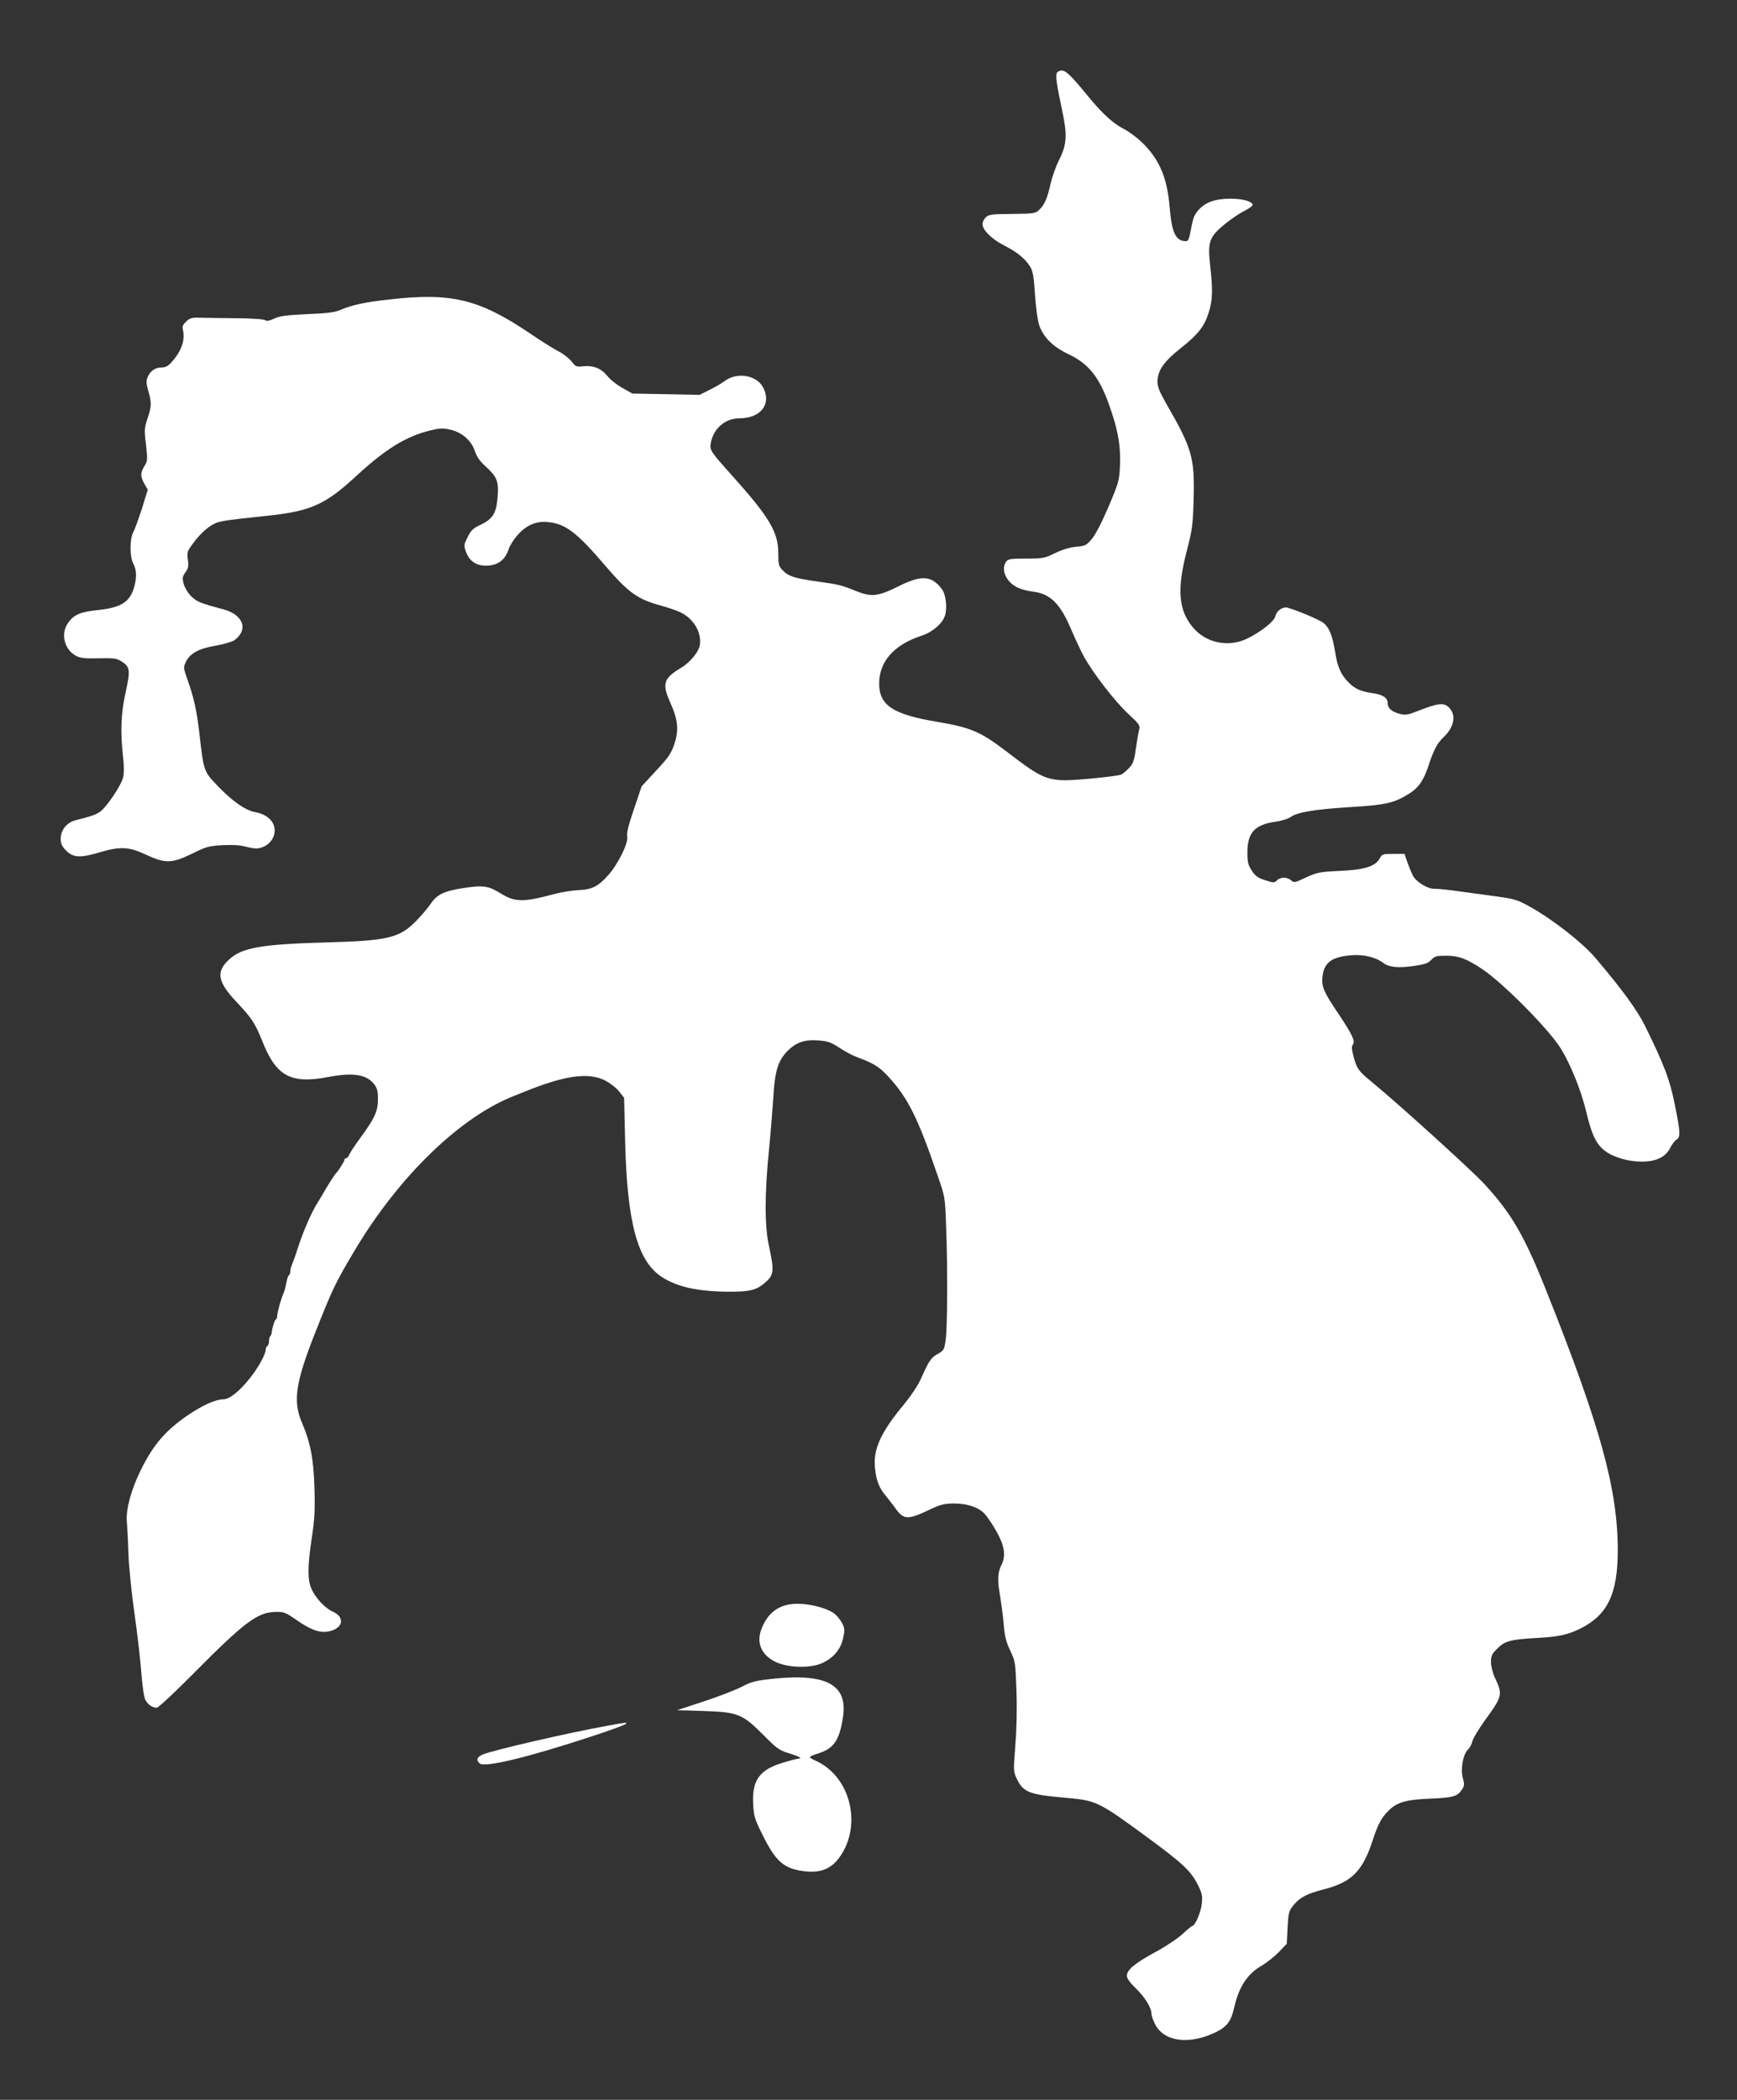 <?xml version="1.0" standalone="no"?>
<!DOCTYPE svg PUBLIC "-//W3C//DTD SVG 20010904//EN"
 "http://www.w3.org/TR/2001/REC-SVG-20010904/DTD/svg10.dtd">
<svg version="1.0" xmlns="http://www.w3.org/2000/svg"
 width="1059pt" height="1280pt" viewBox="0 0 1059 1280"
 preserveAspectRatio="xMidYMid meet">
<rect x="0" y="0" width="1059" height="1280" fill="#333333" stroke="none"/>
<g transform="translate(0,1280) scale(0.1,-0.1)"
fill="#ffffff" stroke="none">
<path d="M6443 12355 c-8 -21 0 -75 32 -225 33 -155 30 -210 -19 -307 -19 -37
-41 -102 -51 -143 -19 -88 -37 -129 -70 -160 -22 -21 -34 -23 -163 -24 -122
-1 -143 -3 -161 -20 -12 -11 -21 -29 -21 -42 0 -36 57 -92 131 -130 78 -39
129 -80 159 -129 17 -27 23 -60 30 -171 5 -75 16 -158 25 -184 25 -75 83 -133
179 -179 132 -62 198 -152 264 -356 42 -127 55 -216 50 -326 -4 -89 -8 -102
-70 -249 -41 -95 -80 -171 -102 -196 -32 -38 -40 -42 -94 -47 -39 -3 -84 -17
-128 -38 -65 -32 -75 -34 -177 -34 -96 0 -110 -2 -123 -19 -33 -46 -2 -121 65
-155 22 -12 65 -24 96 -27 109 -13 170 -73 239 -239 21 -49 54 -119 73 -155
56 -102 186 -271 269 -349 69 -64 76 -73 69 -98 -4 -16 -13 -68 -20 -116 -10
-74 -17 -93 -41 -118 -16 -17 -37 -35 -47 -40 -10 -6 -97 -17 -195 -26 -253
-22 -265 -18 -507 167 -159 121 -216 145 -422 180 -269 45 -353 100 -353 233
0 135 91 237 259 292 65 21 126 73 142 122 15 47 6 128 -18 161 -63 84 -125
88 -263 19 -127 -63 -165 -68 -261 -30 -91 37 -100 39 -233 58 -140 19 -179
32 -213 67 -26 27 -28 36 -28 107 -1 129 -54 218 -287 478 -126 140 -133 150
-124 195 16 86 88 148 173 148 132 0 199 88 145 189 -40 75 -159 94 -233 39
-18 -14 -61 -39 -94 -55 l-60 -30 -205 4 -205 4 -60 34 c-33 18 -75 51 -92 73
-38 47 -87 66 -149 59 -40 -4 -45 -2 -69 29 -15 19 -49 46 -76 60 -28 14 -107
63 -177 111 -313 211 -481 251 -862 207 -145 -16 -223 -33 -294 -63 -34 -15
-80 -21 -203 -26 -127 -6 -166 -11 -201 -27 -30 -14 -46 -17 -55 -10 -7 6 -77
11 -167 12 -85 1 -185 2 -222 3 -59 2 -70 -1 -93 -23 -20 -19 -25 -31 -20 -50
15 -60 -8 -129 -65 -193 -24 -28 -40 -37 -64 -37 -40 0 -70 -21 -86 -59 -10
-24 -9 -39 4 -84 21 -72 20 -95 -5 -169 -19 -57 -20 -70 -9 -159 10 -91 10
-99 -10 -131 -25 -42 -25 -61 0 -107 l21 -36 -35 -113 c-20 -61 -43 -127 -53
-145 -23 -42 -23 -150 0 -194 20 -37 21 -81 6 -138 -26 -95 -80 -129 -223
-144 -109 -11 -148 -29 -183 -81 -44 -65 -21 -159 49 -197 27 -15 53 -18 138
-16 90 2 110 0 138 -17 55 -34 58 -54 28 -189 -29 -131 -33 -242 -16 -394 7
-61 7 -101 0 -127 -14 -54 -106 -188 -144 -211 -29 -18 -47 -24 -148 -50 -51
-13 -88 -60 -88 -111 0 -32 7 -47 34 -74 43 -43 87 -45 206 -9 122 36 176 34
280 -15 118 -55 157 -54 281 6 86 43 102 47 186 52 62 3 109 0 140 -9 26 -7
58 -12 71 -11 41 3 83 32 98 69 29 69 -17 135 -109 152 -61 11 -141 67 -230
160 -86 90 -85 88 -112 324 -16 138 -34 219 -76 335 -21 60 -21 65 -6 97 25
52 79 82 182 99 50 9 101 24 115 34 86 64 53 154 -66 187 -144 38 -165 47
-199 81 -19 18 -39 52 -45 74 -10 36 -8 44 10 71 18 24 21 38 15 78 -6 46 -5
50 42 112 26 35 69 76 95 92 50 31 49 31 348 63 265 28 353 67 546 246 176
162 300 238 447 274 57 14 76 15 121 5 72 -16 129 -65 151 -131 12 -35 31 -62
64 -92 71 -64 82 -91 75 -185 -8 -101 -28 -135 -102 -171 -48 -22 -61 -35 -81
-76 -23 -46 -24 -51 -10 -90 21 -60 69 -89 137 -84 63 6 102 37 123 100 7 22
32 62 56 88 55 61 112 85 187 77 103 -10 174 -64 343 -262 144 -168 198 -207
340 -246 43 -12 97 -30 120 -41 82 -38 133 -126 119 -203 -8 -41 -60 -104
-114 -136 -107 -64 -117 -97 -66 -211 48 -106 54 -169 24 -257 -18 -54 -36
-80 -110 -159 l-88 -95 -47 -139 c-34 -100 -46 -147 -41 -169 7 -38 -55 -165
-115 -233 -61 -69 -100 -89 -183 -92 -39 -2 -107 -13 -151 -25 -187 -50 -234
-49 -323 5 -74 46 -105 51 -223 33 -121 -18 -164 -39 -203 -96 -17 -25 -58
-74 -91 -107 -100 -102 -173 -119 -550 -129 -388 -11 -508 -31 -586 -102 -84
-76 -74 -136 42 -260 95 -100 115 -132 159 -242 85 -213 173 -260 403 -216
153 29 235 15 281 -48 16 -22 21 -43 20 -90 0 -71 -20 -115 -110 -237 -30 -41
-59 -85 -64 -97 -5 -13 -14 -23 -20 -23 -5 0 -10 -5 -10 -10 0 -9 -36 -66 -50
-80 -10 -9 -60 -89 -80 -125 -6 -11 -19 -33 -30 -50 -39 -60 -91 -179 -125
-285 -15 -47 -32 -93 -36 -102 -5 -10 -9 -27 -9 -37 0 -11 -4 -22 -9 -25 -5
-4 -12 -25 -16 -48 -4 -23 -11 -49 -15 -58 -13 -24 -40 -121 -40 -141 0 -10
-4 -20 -9 -23 -8 -5 -23 -55 -25 -83 -1 -6 -5 -15 -9 -19 -4 -4 -7 -18 -7 -30
0 -13 -5 -26 -10 -29 -6 -3 -10 -13 -10 -21 0 -29 -45 -111 -98 -177 -62 -78
-123 -127 -161 -127 -49 -1 -126 -36 -219 -99 -132 -91 -207 -177 -282 -329
-60 -120 -93 -242 -87 -316 3 -34 8 -124 10 -201 3 -77 19 -237 36 -355 17
-118 36 -280 42 -360 6 -85 17 -156 25 -172 15 -29 42 -48 70 -48 9 0 107 91
218 203 317 320 395 379 506 381 51 1 61 -3 130 -51 92 -64 151 -82 209 -64
75 22 81 85 11 116 -49 22 -105 82 -131 139 -25 55 -24 139 2 313 17 114 20
166 16 303 -6 182 -24 275 -76 397 -57 133 -40 246 86 563 101 254 117 289
235 487 269 452 646 817 976 944 12 5 32 13 45 18 255 105 403 127 507 74 30
-16 68 -45 84 -66 l31 -39 6 -261 c12 -499 75 -733 222 -830 93 -61 215 -89
402 -91 138 -1 179 9 236 61 47 43 49 70 18 213 -28 124 -28 321 0 600 11 113
22 255 26 315 9 155 28 218 84 276 55 56 107 74 198 66 51 -4 72 -12 122 -45
33 -22 82 -48 108 -57 98 -36 134 -58 189 -118 118 -128 179 -248 300 -602 45
-130 46 -130 52 -310 10 -248 8 -606 -2 -687 -9 -66 -10 -69 -50 -92 -42 -25
-50 -36 -104 -156 -16 -36 -60 -101 -96 -145 -147 -176 -195 -281 -181 -398 8
-74 25 -118 66 -166 16 -20 45 -56 62 -81 46 -63 74 -64 191 -9 79 38 99 43
161 44 82 0 149 -22 188 -63 14 -15 47 -63 72 -107 49 -87 59 -149 31 -203
-23 -47 -26 -90 -11 -177 8 -47 19 -129 24 -183 6 -77 15 -111 40 -164 31 -65
32 -71 38 -246 4 -112 1 -237 -7 -335 -12 -153 -12 -157 10 -202 39 -81 76
-95 298 -114 187 -17 198 -22 497 -241 216 -159 266 -206 307 -288 27 -54 30
-69 25 -117 -5 -51 -41 -135 -58 -135 -4 0 -30 -22 -58 -48 -29 -28 -100 -75
-168 -112 -125 -68 -173 -108 -173 -145 0 -15 20 -42 55 -76 55 -53 95 -118
95 -154 0 -10 9 -38 21 -62 52 -107 203 -130 365 -54 74 35 99 67 119 156 29
125 81 204 168 253 28 17 75 53 102 81 l50 52 5 99 c5 91 8 102 36 136 38 47
83 71 182 96 173 44 240 111 302 303 31 95 52 134 95 177 53 53 108 68 260 74
137 6 161 13 190 58 13 20 14 30 3 69 -14 55 2 145 32 172 10 9 22 31 26 48 3
17 37 74 75 127 110 152 112 159 62 265 -13 28 -23 69 -23 94 0 37 6 49 38 81
46 47 81 56 238 65 136 7 195 20 272 59 164 83 225 212 225 476 0 371 -106
755 -433 1575 -136 342 -214 477 -380 657 -79 86 -531 495 -692 627 -78 64
-89 80 -109 164 -9 36 -9 50 0 61 15 18 -7 64 -89 186 -88 130 -103 165 -98
221 9 91 54 126 178 136 72 6 148 -12 192 -46 35 -27 89 -33 184 -20 71 10 91
17 110 38 21 22 31 25 91 25 78 0 127 -19 223 -84 130 -88 406 -368 476 -482
61 -100 124 -256 155 -386 32 -137 61 -197 113 -237 51 -39 141 -66 224 -66
89 -1 149 29 176 86 10 20 26 41 37 48 26 16 24 44 -11 217 -30 150 -63 236
-180 475 -49 98 -136 218 -301 413 -78 93 -262 237 -402 315 -73 41 -94 47
-192 61 -60 8 -166 23 -235 32 -69 10 -138 17 -155 16 -39 -2 -111 42 -131 80
-9 18 -24 55 -34 82 l-17 51 -68 0 c-65 0 -69 -1 -84 -29 -27 -48 -95 -69
-246 -75 -121 -6 -135 -9 -203 -40 -67 -32 -73 -33 -90 -18 -24 22 -66 22 -87
0 -16 -15 -20 -15 -71 1 -44 14 -60 25 -82 58 -23 36 -27 52 -27 112 0 120 45
169 171 187 38 5 79 18 95 30 39 28 150 46 361 59 217 13 269 25 359 82 57 35
89 81 119 173 31 94 52 134 90 170 66 62 80 136 34 182 -31 31 -64 28 -182
-18 -71 -28 -83 -30 -120 -20 -50 14 -72 34 -72 66 0 32 -32 52 -95 60 -68 10
-105 26 -143 65 -46 46 -68 94 -81 180 -17 105 -37 156 -74 184 -28 20 -150
72 -215 91 -31 9 -69 -17 -77 -52 -7 -32 -92 -98 -176 -138 -112 -52 -246 -24
-324 68 -90 104 -101 233 -40 467 34 132 38 160 42 315 7 254 -8 309 -166 583
-45 80 -55 105 -54 140 2 66 41 120 142 200 107 85 144 132 171 220 23 74 25
134 8 282 -16 146 -6 175 87 252 39 32 94 69 123 83 29 15 52 32 49 38 -11 35
-157 48 -243 22 -48 -14 -90 -48 -112 -91 -6 -11 -16 -50 -22 -87 -10 -54 -16
-67 -30 -67 -62 0 -86 51 -99 206 -15 184 -64 297 -175 402 -29 27 -77 62
-106 77 -64 32 -131 94 -218 200 -101 124 -134 155 -159 155 -13 0 -26 -7 -30
-15z"/>
<path d="M4815 3020 c-80 -13 -135 -59 -170 -143 -36 -87 -7 -162 80 -206 72
-37 210 -42 283 -11 71 31 117 84 132 153 11 49 11 59 -6 93 -11 21 -34 49
-53 62 -62 40 -187 65 -266 52z"/>
<path d="M4708 2566 c-101 -11 -127 -17 -185 -48 -37 -19 -142 -60 -231 -89
l-164 -54 164 -5 c208 -7 234 -18 363 -147 79 -80 97 -93 150 -109 61 -18 91
-34 65 -34 -8 0 -51 -11 -97 -25 -145 -44 -189 -108 -181 -255 4 -72 10 -91
56 -183 81 -164 130 -207 250 -223 114 -15 183 18 239 113 115 196 37 467
-160 558 -54 25 -53 25 19 49 88 29 122 80 143 216 32 200 -100 272 -431 236z"/>
<path d="M3697 2279 c-237 -43 -688 -147 -754 -174 -35 -15 -42 -35 -18 -55
31 -26 295 38 672 162 117 38 215 74 218 79 7 11 14 12 -118 -12z"/>
</g>
</svg>
